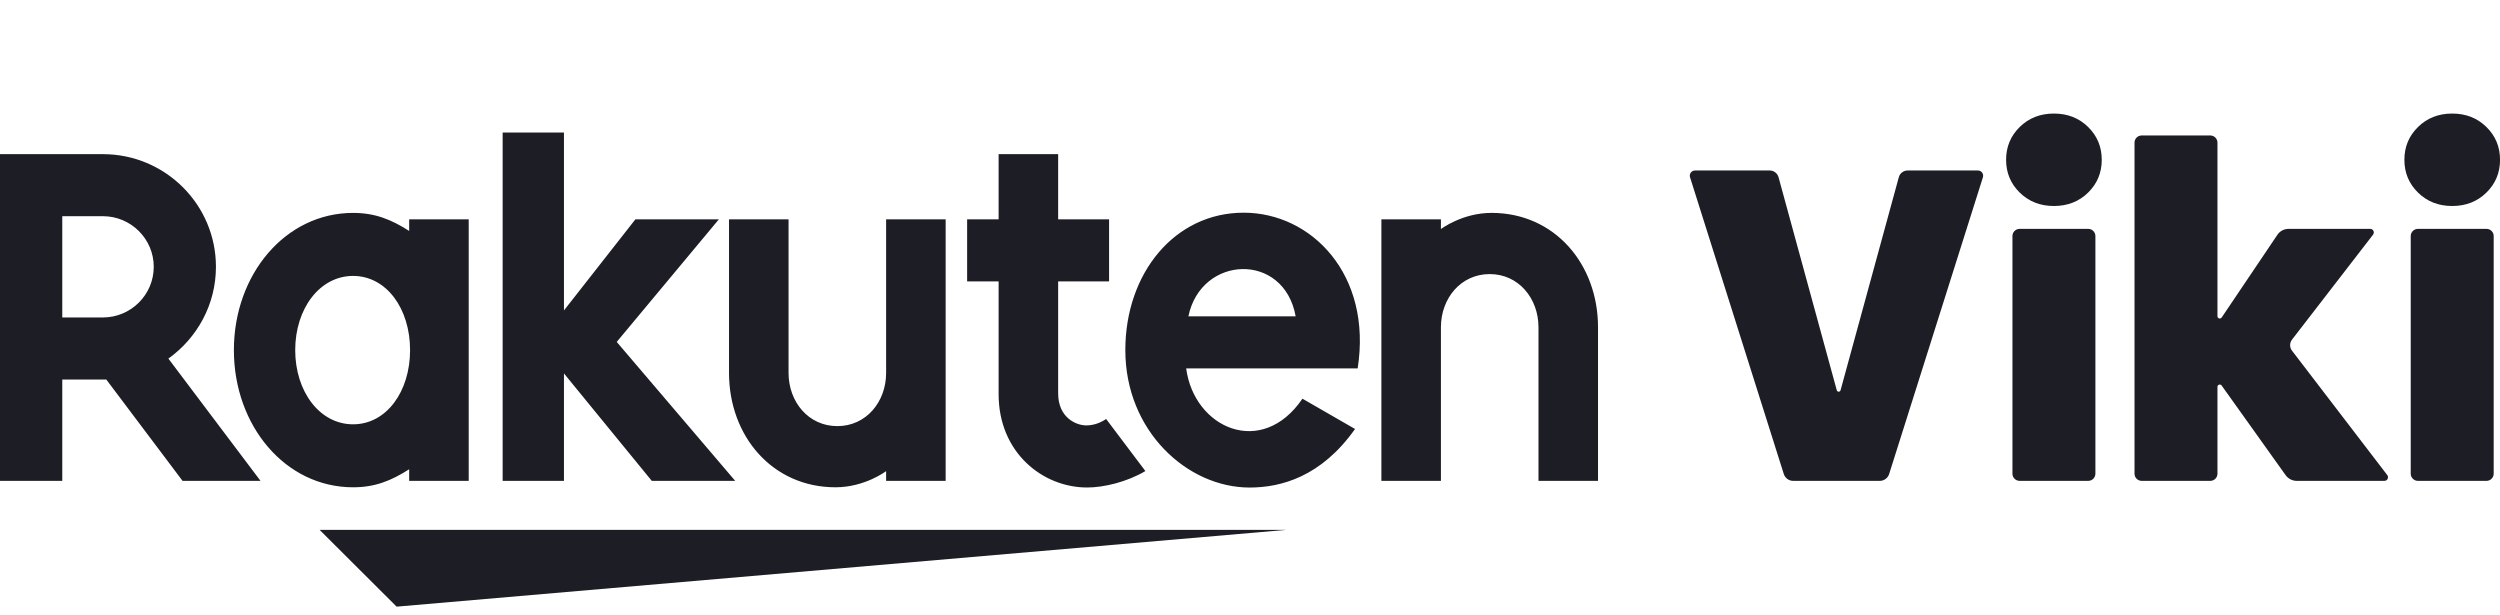 <svg width="130" height="32" viewBox="0 0 130 32" fill="none" xmlns="http://www.w3.org/2000/svg">
<g clip-path="url(#clip0_1:45)">
<path fill-rule="evenodd" clip-rule="evenodd" d="M32.07 17.78L37.381 11.405H33.041L29.326 16.142V6.892H26.138V25.005H29.326V19.419L33.893 25.005H38.231L32.07 17.78ZM56.484 22.121C56.89 22.121 57.242 21.975 57.519 21.787L59.56 24.495C58.586 25.07 57.392 25.35 56.531 25.35C54.222 25.35 51.928 23.537 51.928 20.5V14.633H50.291V11.405H51.928V8.016H55.024V11.405H57.672V14.633H55.024V20.453C55.024 21.736 55.978 22.121 56.484 22.121ZM3.238 11.242H5.351C6.805 11.242 7.995 12.421 7.995 13.873C7.995 15.33 6.805 16.508 5.351 16.508H3.238V11.242ZM3.238 25.005V19.736H5.528L9.493 25.005H13.547L8.756 18.647C10.249 17.578 11.229 15.841 11.229 13.873C11.229 10.641 8.593 8.016 5.351 8.016H0V25.005H3.238ZM74.928 17.016V25.005H71.832V11.405H74.928V11.911C74.928 11.911 76.036 11.07 77.559 11.07C80.848 11.07 83.097 13.738 83.097 17.016V25.005H80.001V17.016C80.001 15.517 78.968 14.252 77.465 14.252C75.96 14.252 74.928 15.517 74.928 17.016ZM18.36 22.064C16.623 22.064 15.351 20.359 15.351 18.205C15.351 16.053 16.623 14.348 18.36 14.348C20.098 14.348 21.324 16.053 21.324 18.205C21.324 20.359 20.098 22.064 18.36 22.064ZM21.277 11.405V12.008C20.343 11.416 19.506 11.071 18.36 11.071C14.837 11.071 12.162 14.273 12.162 18.205C12.162 22.139 14.837 25.339 18.36 25.339C19.506 25.339 20.343 24.996 21.277 24.402V25.005H24.373V11.405H21.277ZM46.078 11.405V19.394C46.078 20.893 45.045 22.158 43.541 22.158C42.038 22.158 41.005 20.893 41.005 19.394V11.405H37.909V19.394C37.909 22.672 40.158 25.339 43.447 25.339C44.97 25.339 46.078 24.499 46.078 24.499V25.005H49.174V11.405H46.078ZM67.374 16.45H61.797C62.449 13.264 66.77 13.081 67.374 16.45ZM58.517 18.205C58.517 14.199 61.087 11.06 64.671 11.06C68.194 11.06 71.362 14.272 70.599 19.157L61.681 19.155C62.088 22.263 65.612 23.841 67.727 20.732L70.462 22.307C68.704 24.793 66.612 25.352 64.979 25.352C61.743 25.352 58.517 22.417 58.517 18.205Z" fill="#1D1D26"/>
<path fill-rule="evenodd" clip-rule="evenodd" d="M66.894 27.553H16.62L20.624 31.546L66.894 27.553Z" fill="#1D1D26"/>
<path fill-rule="evenodd" clip-rule="evenodd" d="M104.647 12.275V24.631C104.647 24.838 104.815 25.005 105.022 25.005H108.586C108.793 25.005 108.961 24.838 108.961 24.631V12.275C108.961 12.068 108.793 11.901 108.586 11.901H105.022C104.815 11.901 104.647 12.068 104.647 12.275ZM105.028 10.017C105.501 10.48 106.094 10.712 106.804 10.712C107.515 10.712 108.106 10.48 108.58 10.017C109.054 9.552 109.291 8.984 109.291 8.309C109.291 7.635 109.054 7.065 108.58 6.601C108.106 6.137 107.515 5.905 106.804 5.905C106.094 5.905 105.501 6.137 105.028 6.601C104.554 7.065 104.317 7.635 104.317 8.309C104.317 8.984 104.554 9.552 105.028 10.017ZM98.236 24.648L103.112 9.219C103.167 9.044 103.036 8.865 102.852 8.865H99.198C98.983 8.865 98.794 9.009 98.738 9.216L95.709 20.293C95.682 20.393 95.54 20.393 95.512 20.293L92.484 9.216C92.427 9.009 92.239 8.865 92.023 8.865H88.142C87.958 8.865 87.827 9.044 87.882 9.219L92.757 24.648C92.825 24.86 93.022 25.005 93.245 25.005H97.748C97.971 25.005 98.169 24.86 98.236 24.648ZM110.995 24.631V7.418C110.995 7.211 111.162 7.044 111.37 7.044H114.934C115.14 7.044 115.308 7.211 115.308 7.418V16.444C115.308 16.561 115.461 16.607 115.527 16.51L118.425 12.209C118.554 12.017 118.772 11.901 119.005 11.901H123.251C123.407 11.901 123.494 12.079 123.399 12.202L119.186 17.658C119.054 17.829 119.053 18.066 119.185 18.237L124.138 24.705C124.232 24.828 124.144 25.005 123.989 25.005H119.433C119.201 25.005 118.984 24.893 118.85 24.705L115.525 20.047C115.458 19.952 115.308 19.999 115.308 20.116V24.631C115.308 24.838 115.14 25.005 114.934 25.005H111.37C111.162 25.005 110.995 24.838 110.995 24.631ZM125.358 12.275V24.631C125.358 24.838 125.526 25.005 125.734 25.005H129.297C129.504 25.005 129.672 24.838 129.672 24.631V12.275C129.672 12.068 129.504 11.901 129.297 11.901H125.734C125.526 11.901 125.358 12.068 125.358 12.275ZM125.739 10.017C126.212 10.48 126.805 10.712 127.515 10.712C128.226 10.712 128.818 10.48 129.291 10.017C129.765 9.552 130.002 8.984 130.002 8.309C130.002 7.635 129.765 7.065 129.291 6.601C128.818 6.137 128.226 5.905 127.515 5.905C126.805 5.905 126.212 6.137 125.739 6.601C125.265 7.065 125.028 7.635 125.028 8.309C125.028 8.984 125.265 9.552 125.739 10.017Z" fill="#1D1D26"/>
</g>
<defs>
<clipPath id="clip0_1:45">
<rect width="130" height="32" fill="white"/>
</clipPath>
</defs>
</svg>